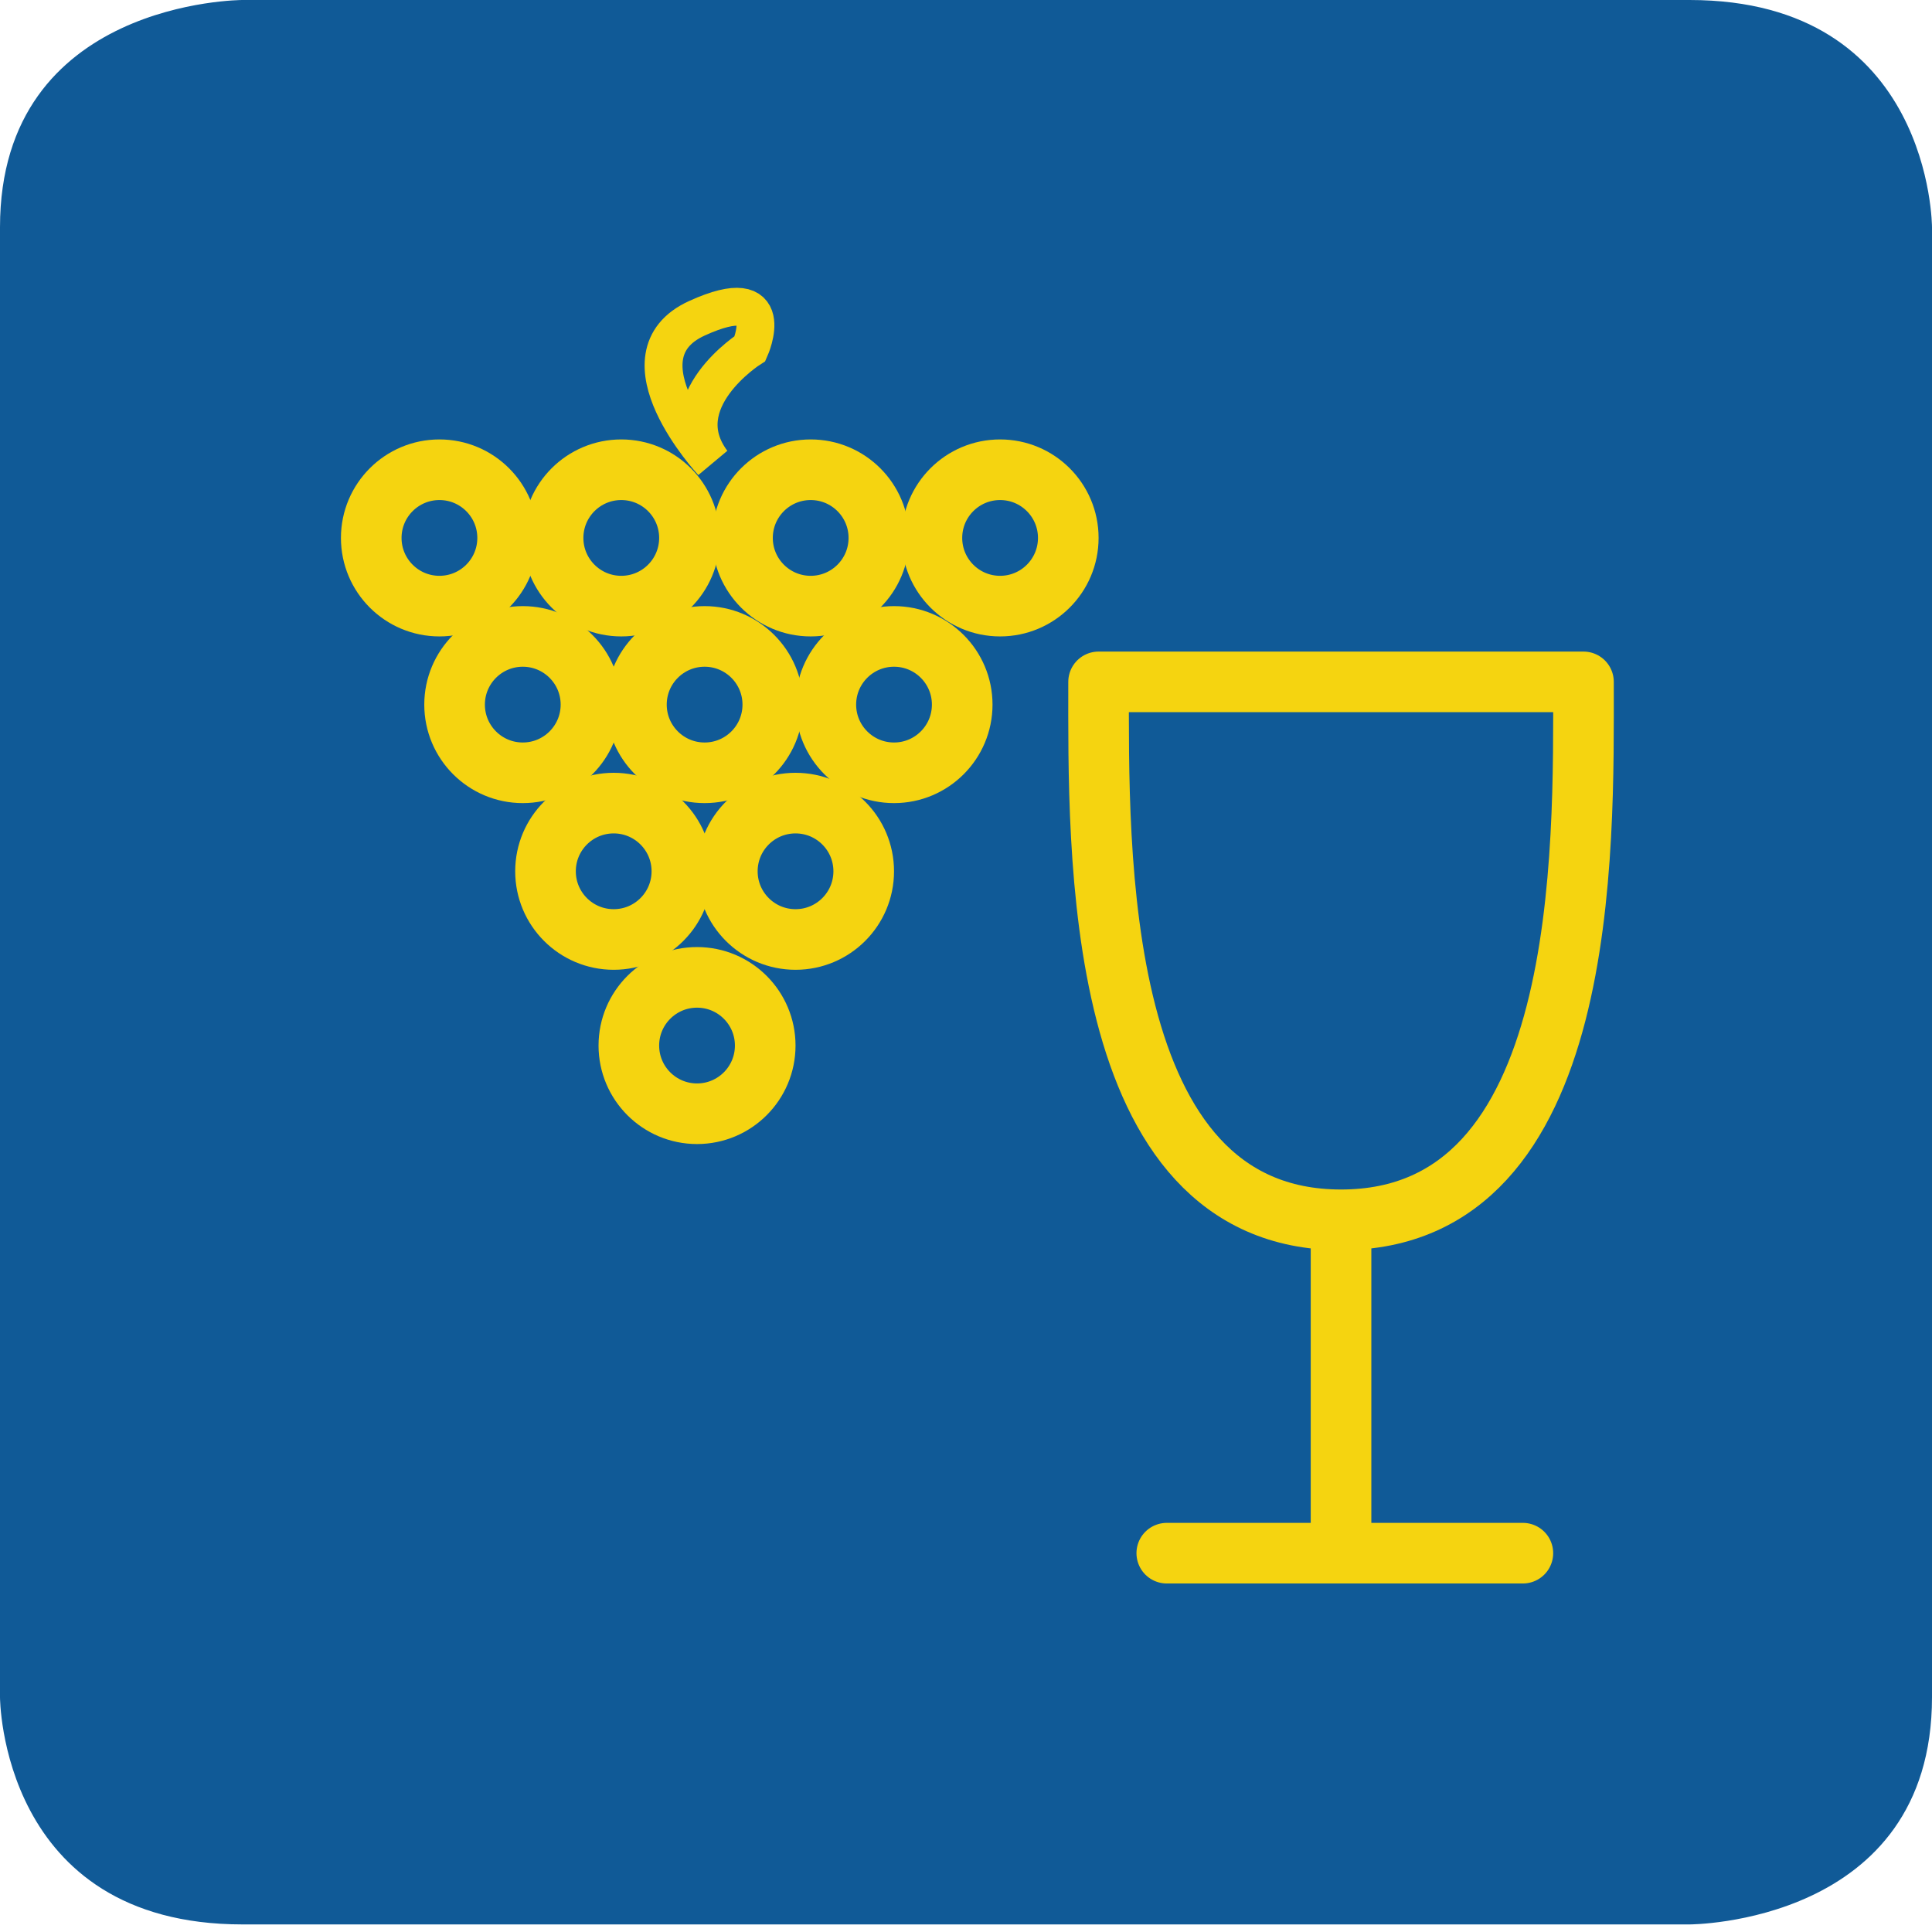 <?xml version="1.0" encoding="UTF-8"?>
<svg xmlns="http://www.w3.org/2000/svg" xmlns:xlink="http://www.w3.org/1999/xlink" version="1.1" id="Ebene_1" x="0px" y="0px" viewBox="0 0 25.5 25.5" style="enable-background:new 0 0 25.5 25.5;" xml:space="preserve">
<style type="text/css">
	.st0{fill:#105A97;}
	.st1{display:none;}
	.st2{display:inline;fill:#F5D410;}
	.st3{display:inline;}
	.st4{fill:none;stroke:#F5D410;stroke-width:0.8;stroke-linecap:round;stroke-linejoin:round;stroke-miterlimit:10;}
	.st5{fill:#F5D410;}
	.st6{clip-path:url(#SVGID_00000010303178904528742340000018280591809835062964_);fill:#F5D410;}
	.st7{clip-path:url(#SVGID_00000094583876990055169210000013540672962210189451_);fill:#F5D410;}
	.st8{clip-path:url(#SVGID_00000037672912486632617960000013751759266539202447_);fill:#F5D410;}
	.st9{clip-path:url(#SVGID_00000140704373359900923310000005203880418792126347_);fill:#F5D410;}
	.st10{clip-path:url(#SVGID_00000034792398930485850500000002053305724955746239_);fill:#F5D410;}
	.st11{clip-path:url(#SVGID_00000119078791809546885750000012260626619204312214_);fill:#F5D410;}
	.st12{clip-path:url(#SVGID_00000080891610975941712940000015418045217300964247_);fill:#F5D410;}
	.st13{clip-path:url(#SVGID_00000146493030863748588160000005614366817040029605_);fill:#F5D410;}
	.st14{clip-path:url(#SVGID_00000009566970197704284180000016522391327964005776_);fill:#F5D410;}
	.st15{clip-path:url(#SVGID_00000044865703027782652500000002136604900108659871_);fill:#F5D410;}
	.st16{clip-path:url(#SVGID_00000065779031997919793160000011411375798311107519_);fill:#F5D410;}
	.st17{clip-path:url(#SVGID_00000118377559701734630960000014681437267538783412_);fill:#F5D410;}
	.st18{clip-path:url(#SVGID_00000116202467188060083830000018216269567881623434_);fill:#F5D410;}
	.st19{clip-path:url(#SVGID_00000067216237677583874310000006506411158689015948_);fill:#F5D410;}
	.st20{clip-path:url(#SVGID_00000172418875278223540580000000639983483939583875_);fill:#F5D410;}
	.st21{clip-path:url(#SVGID_00000086679461108264062220000014794069736512445058_);fill:#F5D410;}
	.st22{clip-path:url(#SVGID_00000039112126912436231590000001623794834045536418_);fill:#F5D410;}
	.st23{clip-path:url(#SVGID_00000160167068470016912870000009403422034821945789_);fill:#F5D410;}
	.st24{clip-path:url(#SVGID_00000022560629744984581390000016660364202157442717_);fill:#F5D410;}
	.st25{clip-path:url(#SVGID_00000120532151789079263220000002684572770146103736_);fill:#F5D410;}
	.st26{clip-path:url(#SVGID_00000041258638167422764100000008339124015261909416_);fill:#F5D410;}
	.st27{clip-path:url(#SVGID_00000033350284901219048090000018072817457818835891_);fill:#F5D410;}
	.st28{clip-path:url(#SVGID_00000174598837496573664770000001979697844353452940_);fill:#F5D410;}
	.st29{clip-path:url(#SVGID_00000140728276591145494660000010067952132969618094_);fill:#F5D410;}
	.st30{clip-path:url(#SVGID_00000044865663772158578590000004122399240570388375_);fill:#F5D410;}
	.st31{fill:none;stroke:#F5D410;stroke-width:0.5;stroke-miterlimit:10;}
</style>
<g id="Ebene_1_00000134209229094660227860000009345316918980455047_">
	<g>
		<g>
			<path class="st0" d="M3.2,0C3.2,0,0,0,0,3v19.4c0,0,0,3,3.2,3h19.1c0,0,3.2,0,3.2-3V3c0,0,0-3-3.2-3H3.2z"></path>
		</g>
	</g>
</g>
<g id="Burg" class="st1">
	<path class="st2" d="M12.4,8c-0.9,0-1.7,0-2.4-0.1c0-0.3,0-0.5-0.1-0.8c0-0.3-0.1-0.3-0.4-0.3c-0.3,0-0.4,0-0.4,0.3   c0,0.5,0,1.1,0,1.6c0,0.4,0,0.4,0.5,0.4c0.1,0,0.2,0,0.2,0c0.9,0,1.7,0,2.6,0c0.2,0,0.3,0.1,0.3,0.3s0,0.4-0.3,0.4   c-0.9,0-1.9,0-2.8,0c-0.1,0-0.2,0-0.3,0.1l0,0c0.2,0.2,0.3,0.3,0.4,0.4c0.3,0.2,0.5,0.5,0.8,0.7c0.1,0.1,0.2,0.2,0.2,0.3   c0,1,0,2,0.1,3c0,0.2,0,0.5,0.1,0.5h1.8h0.1v0.1v0.7v0.1h-0.1H10v0.7h2.6h0.1l0,0c0,0.1,0,0.1,0.1,0.2c0.1,0.5,0.1,0.6-0.5,0.6   c-0.7,0-1.4,0-2.2,0c-0.3,0-0.6,0-1,0c-0.2,0-0.4,0.1-0.4,0.3c0,0.4,0,0.7,0,1.1c0.6,0.1,7.7,0.1,8,0v-0.1c0-0.2,0-0.5,0-0.7   c0-0.5-0.1-0.6-0.6-0.6c-0.6,0-1.1,0-1.7,0c-0.2,0-0.3,0-0.5,0l0,0c0,0,0,0,0-0.1c0-0.2,0-0.4,0-0.6l0,0l0,0h1.5   c0-0.1,0.1-0.1,0.1-0.2c0.1-0.5,0-0.6-0.5-0.6c-0.3,0-0.7,0-1,0l0,0l0,0V15v-0.1c0,0,0,0,0.1,0c0.2,0,0.4,0,0.6-0.1   c0.1,0,0-0.2,0-0.3c0-1,0.1-2,0.1-2.9c0-0.3,0.1-0.5,0.3-0.7c0.3-0.2,0.6-0.5,0.8-0.7c0.1-0.1,0.1-0.1,0.2-0.3l0,0H16h-1.7l0,0V9.8   V9.2l0,0l0,0h1.9h0.1l0,0c0-0.8,0-1.5,0-2.2l0,0h-0.1h-0.6l0,0l0,0c0,0.3-0.1,0.7-0.1,1c-0.7,0-1.3,0-2,0c-0.3,0-0.4,0-0.4-0.4   c0-0.2,0-0.4,0-0.7l0,0H13h-0.7l0,0l0,0L12.4,8L12.4,8z M10.8,7.2h0.7c0-0.4,0-0.7,0.1-1.1c0.8-0.1,1.6,0,2.4,0v1.1h0.7   c0-0.3,0-0.6,0-0.8c0-0.2,0-0.3,0.3-0.3c0.7,0,1.3,0,2,0c0,0,0.1,0,0.1,0.1s0,0.2,0,0.3c0,1.1,0,2.2,0,3.3c0,0.2-0.1,0.4-0.2,0.5   c-0.4,0.3-0.7,0.7-1.1,1c-0.2,0.2-0.3,0.4-0.3,0.7c0,0.6,0,1.2,0,1.8c0,0.3,0,0.5,0.1,0.8c0,0.1,0.1,0.2,0.2,0.3   c0.4,0.1,0.5,0.4,0.5,0.7c0,0.1,0,0.2,0,0.3c0,0.4,0,0.4,0.4,0.5c0.5,0.2,0.8,0.5,0.8,0.9c0,0.7,0.1,1.9,0,2s-9.7,0.1-9.7,0   s0-0.3,0-0.5c0-0.4,0-0.8,0-1.3c0-0.7,0.4-1.2,1-1.3c0.3-0.1,0.2-0.3,0.3-0.5c0-0.2,0-0.4,0.1-0.6C9.3,15.2,9.4,15,9.6,15   c0.3-0.1,0.4-0.3,0.4-0.5c0-0.8,0-1.6,0-2.3c0-0.3-0.1-0.6-0.3-0.8c-0.4-0.3-0.8-0.7-1.1-1.1C8.4,10.1,8.3,10,8.3,9.9   c0-1.2,0-2.4,0-3.6V6.2c0.7,0,1.3-0.1,2-0.1c0.4,0,0.4,0,0.4,0.4C10.8,6.7,10.8,6.9,10.8,7.2"></path>
</g>
<g id="Hund_mit_Leine" class="st1">
	<g class="st3">
		<path class="st4" d="M6.1,19.7c0.5,0.3,1.6,0,1.6,0c0-0.9,0-1.9,0-2.8c0.1-0.1,0.1-0.1,0.2-0.2c0.6-0.3,1.1-0.6,1.5-1.1    c0.2-0.2,0.5-0.3,0.8-0.3c1,0,2.1,0,3.1,0c0.3,0,0.6,0,1,0c0,1.4,0,2.9,0,4.2c0.4,0.2,1.4,0.2,1.7,0c0-1.5,0-3.1,0-4.6    c0.8-0.9,0.9-0.9,1.4-2.5c0.1-0.2,0.1-0.4,0.1-0.6c-0.1-0.1-0.2-0.1-0.3-0.2c-0.8-0.4-1.5-0.7-2.3-1.1c-0.2-0.1-0.4-0.1-0.6-0.1    c-1.8,0-3.6,0-5.3,0c-0.4,0-0.8,0.1-1.1,0.4C7.8,11,7.7,11,7.6,11.1H7.5c-0.1-0.2-0.2-0.3-0.3-0.5C7,10.1,7.5,9.7,7.5,9.2    C7.4,9.1,6.7,8.4,6.3,9.4C6,10,6,10.4,6,10.7c0.2,0.8,0.7,1.2,1.1,1.6c0,0.4,0,0.8,0.1,1.2c0.1,0.3,0.3,0.7,0,1.1    c0.1,0.6-0.3,1-0.7,1.3C6.3,16.1,6,16.2,6,16.4C6.1,17.5,6.1,18.5,6.1,19.7z M14.8,9.5c0.9,0.4,1.9,0.9,2.8,1.3    c0.8-0.3,1.7-0.1,2.5-0.2c0.3-0.5,0.5-1,0.5-1.7c-1.2-0.7-2.4-1.4-3.6-2.1c-0.1-0.2-0.3-0.4-0.3-0.6c-0.1-0.2-0.2-0.4-0.4-0.7    C15.7,7,15.3,8.3,14.8,9.5z M14,9.3c0-0.1,0-0.1-0.1-0.2C12.1,8,10.2,6.9,8.2,5.8C8.1,6,8,6.2,7.9,6.5c1.9,1.1,3.8,2.2,5.7,3.3    C13.7,9.6,13.9,9.5,14,9.3z"></path>
		<path class="st4" d="M14.8,9.5c0.5-1.3,0.9-2.5,1.4-3.9c0.2,0.3,0.3,0.4,0.4,0.7c0.1,0.2,0.2,0.4,0.3,0.6c1.2,0.7,2.4,1.4,3.6,2.1    c0,0.6-0.1,1.2-0.5,1.7c-0.9,0.1-1.7-0.1-2.5,0.2C16.7,10.4,15.7,10,14.8,9.5z"></path>
		<path class="st5" d="M14,9.3c-0.1,0.1-0.3,0.3-0.5,0.5c-1.9-1.1-3.8-2.2-5.7-3.3C8,6.2,8.1,6,8.2,5.8c1.9,1.1,3.8,2.3,5.7,3.4    C14,9.2,14,9.3,14,9.3z"></path>
	</g>
</g>
<g id="Schöner_Ausblick" class="st1">
	<g class="st3">
		<g>
			<defs>
				<rect id="SVGID_1_" x="5.4" y="5.1" width="14.6" height="15.4"></rect>
			</defs>
			<clipPath id="SVGID_00000119832210807038050850000015799926388490930336_">
				<use xlink:href="#SVGID_1_" style="overflow:visible;"></use>
			</clipPath>
			<path style="clip-path:url(#SVGID_00000119832210807038050850000015799926388490930336_);fill:#F5D410;" d="M9.6,12.8     c0,1.8,1.4,3.2,3.1,3.2c1.8,0,3.2-1.4,3.2-3.2s-1.4-3.2-3.2-3.2C11,9.6,9.6,11,9.6,12.8 M12.7,8.7c2.3,0,4.1,1.8,4.1,4.1     s-1.8,4.1-4.1,4.1c-2.2,0-4-1.8-4-4.1C8.7,10.5,10.5,8.7,12.7,8.7"></path>
		</g>
		<g>
			<defs>
				<rect id="SVGID_00000181777562788667841720000004083344645222023303_" x="5.4" y="5.1" width="14.6" height="15.4"></rect>
			</defs>
			<clipPath id="SVGID_00000158740387412984061120000008037323111196509572_">
				<use xlink:href="#SVGID_00000181777562788667841720000004083344645222023303_" style="overflow:visible;"></use>
			</clipPath>
			<path style="clip-path:url(#SVGID_00000158740387412984061120000008037323111196509572_);fill:#F5D410;" d="M17.7,5.5     c-0.1,0.2-0.1,0.3-0.2,0.4c-0.5,0.8-1,1.5-1.5,2.3c-0.2,0.3-0.5,0.3-0.7,0.2c-0.2-0.2-0.2-0.4-0.1-0.6c0.5-0.8,1-1.6,1.6-2.4     c0.1-0.1,0.3-0.2,0.5-0.2C17.5,5.1,17.6,5.3,17.7,5.5"></path>
		</g>
		<g>
			<defs>
				<rect id="SVGID_00000161619859379853821550000009682154177256808628_" x="5.4" y="5.1" width="14.6" height="15.4"></rect>
			</defs>
			<clipPath id="SVGID_00000124159654969407313610000011992797158289101461_">
				<use xlink:href="#SVGID_00000161619859379853821550000009682154177256808628_" style="overflow:visible;"></use>
			</clipPath>
			<path style="clip-path:url(#SVGID_00000124159654969407313610000011992797158289101461_);fill:#F5D410;" d="M17.7,20.1     c-0.1,0.1-0.2,0.3-0.3,0.3c-0.2,0.1-0.4,0-0.5-0.2c-0.2-0.4-0.5-0.7-0.7-1.1c-0.3-0.4-0.6-0.8-0.8-1.3c-0.2-0.3-0.2-0.5,0.1-0.7     c0.2-0.1,0.5-0.1,0.7,0.2c0.5,0.7,1,1.5,1.5,2.2C17.6,19.8,17.6,19.9,17.7,20.1"></path>
		</g>
		<g>
			<defs>
				<rect id="SVGID_00000077303873134105489280000011614777593898309294_" x="5.4" y="5.1" width="14.6" height="15.4"></rect>
			</defs>
			<clipPath id="SVGID_00000020397636604536727160000001166993762857841563_">
				<use xlink:href="#SVGID_00000077303873134105489280000011614777593898309294_" style="overflow:visible;"></use>
			</clipPath>
			<path style="clip-path:url(#SVGID_00000020397636604536727160000001166993762857841563_);fill:#F5D410;" d="M8.4,5.1     c0.1,0.1,0.2,0.1,0.3,0.2c0.5,0.8,1,1.6,1.6,2.3c0.2,0.2,0.2,0.5-0.1,0.6C10,8.4,9.7,8.4,9.5,8.1C9,7.4,8.5,6.6,8,5.8     C7.8,5.5,7.9,5.1,8.4,5.1"></path>
		</g>
		<g>
			<defs>
				<rect id="SVGID_00000178909098873068852810000003948951112785866130_" x="5.4" y="5.1" width="14.6" height="15.4"></rect>
			</defs>
			<clipPath id="SVGID_00000075878256792508393780000014539855086415932317_">
				<use xlink:href="#SVGID_00000178909098873068852810000003948951112785866130_" style="overflow:visible;"></use>
			</clipPath>
			<path style="clip-path:url(#SVGID_00000075878256792508393780000014539855086415932317_);fill:#F5D410;" d="M10.4,17.6     c-0.1,0.2-0.1,0.3-0.2,0.4c-0.5,0.8-1,1.5-1.5,2.3c-0.2,0.3-0.4,0.3-0.7,0.2c-0.2-0.2-0.2-0.5,0-0.8c0.5-0.8,1-1.6,1.6-2.3     c0.1-0.1,0.3-0.2,0.5-0.2C10.2,17.3,10.3,17.5,10.4,17.6"></path>
		</g>
		<g>
			<defs>
				<rect id="SVGID_00000095334083622406119440000008424238039841147811_" x="5.4" y="5.1" width="14.6" height="15.4"></rect>
			</defs>
			<clipPath id="SVGID_00000112624009030212380030000000095477175086739866_">
				<use xlink:href="#SVGID_00000095334083622406119440000008424238039841147811_" style="overflow:visible;"></use>
			</clipPath>
			<path style="clip-path:url(#SVGID_00000112624009030212380030000000095477175086739866_);fill:#F5D410;" d="M20.1,16.8     c0,0.4-0.3,0.6-0.6,0.5c-0.7-0.4-1.4-0.8-2.1-1.3c-0.2-0.1-0.2-0.4-0.1-0.6c0.1-0.2,0.3-0.3,0.6-0.1c0.7,0.4,1.4,0.8,2,1.2     C20,16.5,20,16.7,20.1,16.8"></path>
		</g>
		<g>
			<defs>
				<rect id="SVGID_00000027576415105310171570000010186963813561956275_" x="5.4" y="5.1" width="14.6" height="15.4"></rect>
			</defs>
			<clipPath id="SVGID_00000054266138256441263100000001210503608966486670_">
				<use xlink:href="#SVGID_00000027576415105310171570000010186963813561956275_" style="overflow:visible;"></use>
			</clipPath>
			<path style="clip-path:url(#SVGID_00000054266138256441263100000001210503608966486670_);fill:#F5D410;" d="M5.8,17.3     c-0.1-0.1-0.3-0.2-0.3-0.3c0-0.1,0-0.4,0.1-0.5C6.3,16,7,15.6,7.7,15.2c0.2-0.1,0.4,0,0.6,0.2c0.1,0.3,0,0.5-0.2,0.6     c-0.6,0.4-1.3,0.8-1.9,1.2C6.1,17.2,6,17.2,5.8,17.3"></path>
		</g>
		<g>
			<defs>
				<rect id="SVGID_00000013906148397965547460000016285959054747798974_" x="5.4" y="5.1" width="14.6" height="15.4"></rect>
			</defs>
			<clipPath id="SVGID_00000148648927725152659920000011573602214839614908_">
				<use xlink:href="#SVGID_00000013906148397965547460000016285959054747798974_" style="overflow:visible;"></use>
			</clipPath>
			<path style="clip-path:url(#SVGID_00000148648927725152659920000011573602214839614908_);fill:#F5D410;" d="M8.3,9.8     c0,0.4-0.3,0.6-0.7,0.5c-0.4-0.2-0.7-0.4-1.1-0.6C6.3,9.5,6,9.3,5.7,9.1C5.4,9,5.4,8.7,5.5,8.5c0.2-0.2,0.4-0.3,0.6-0.1     C6.7,8.8,7.4,9.2,8,9.6C8.2,9.6,8.3,9.8,8.3,9.8"></path>
		</g>
		<g>
			<defs>
				<rect id="SVGID_00000080206158598210041960000002522597552363223439_" x="5.4" y="5.1" width="14.6" height="15.4"></rect>
			</defs>
			<clipPath id="SVGID_00000057859556970411681050000008049795052587404946_">
				<use xlink:href="#SVGID_00000080206158598210041960000002522597552363223439_" style="overflow:visible;"></use>
			</clipPath>
			<path style="clip-path:url(#SVGID_00000057859556970411681050000008049795052587404946_);fill:#F5D410;" d="M17.5,10.4     c-0.1-0.1-0.3-0.2-0.3-0.3s0-0.4,0.1-0.5c0.7-0.4,1.4-0.9,2.1-1.3c0.2-0.1,0.4,0,0.6,0.2c0.1,0.2,0.1,0.4-0.1,0.5     c-0.7,0.4-1.4,0.8-2.1,1.3C17.7,10.4,17.7,10.4,17.5,10.4"></path>
		</g>
		<g>
			<defs>
				<rect id="SVGID_00000177478176031896978520000018242919853765774211_" x="5.4" y="5.1" width="14.6" height="15.4"></rect>
			</defs>
			<clipPath id="SVGID_00000043440848382799297960000005536348799390836877_">
				<use xlink:href="#SVGID_00000177478176031896978520000018242919853765774211_" style="overflow:visible;"></use>
			</clipPath>
			<path style="clip-path:url(#SVGID_00000043440848382799297960000005536348799390836877_);fill:#F5D410;" d="M6.7,13.2     c-0.3,0-0.5,0-0.8,0s-0.4-0.1-0.5-0.4c0-0.3,0.1-0.4,0.4-0.5c0.6,0,1.1,0,1.7,0c0.3,0,0.4,0.2,0.4,0.5s-0.2,0.4-0.5,0.4     C7.2,13.2,6.9,13.2,6.7,13.2"></path>
		</g>
		<g>
			<defs>
				<rect id="SVGID_00000101818307283870227730000003786554185136986815_" x="5.4" y="5.1" width="14.6" height="15.4"></rect>
			</defs>
			<clipPath id="SVGID_00000014601326415132402660000007893919085995776649_">
				<use xlink:href="#SVGID_00000101818307283870227730000003786554185136986815_" style="overflow:visible;"></use>
			</clipPath>
			<path style="clip-path:url(#SVGID_00000014601326415132402660000007893919085995776649_);fill:#F5D410;" d="M13.2,6.3     c0,0.3,0,0.5,0,0.8S13,7.5,12.8,7.5c-0.3,0-0.4-0.2-0.4-0.4c0-0.6,0-1.1,0-1.7c0-0.3,0.2-0.4,0.4-0.4c0.3,0,0.4,0.2,0.4,0.4     C13.2,5.8,13.2,6,13.2,6.3L13.2,6.3z"></path>
		</g>
		<g>
			<defs>
				<rect id="SVGID_00000047022814864354443140000011992997036673445027_" x="5.4" y="5.1" width="14.6" height="15.4"></rect>
			</defs>
			<clipPath id="SVGID_00000039109745884296049620000010427759890026270647_">
				<use xlink:href="#SVGID_00000047022814864354443140000011992997036673445027_" style="overflow:visible;"></use>
			</clipPath>
			<path style="clip-path:url(#SVGID_00000039109745884296049620000010427759890026270647_);fill:#F5D410;" d="M18.8,13.2     c-0.3,0-0.5,0-0.8,0s-0.5-0.1-0.5-0.4c0-0.3,0.2-0.5,0.5-0.5c0.5,0,1,0,1.5,0c0.3,0,0.5,0.2,0.5,0.4c0,0.3-0.2,0.4-0.5,0.4     C19.3,13.2,19.1,13.2,18.8,13.2"></path>
		</g>
		<g>
			<defs>
				<rect id="SVGID_00000167380251047677846880000014327683946816035489_" x="5.4" y="5.1" width="14.6" height="15.4"></rect>
			</defs>
			<clipPath id="SVGID_00000044872084537980375130000008591345693663947198_">
				<use xlink:href="#SVGID_00000167380251047677846880000014327683946816035489_" style="overflow:visible;"></use>
			</clipPath>
			<path style="clip-path:url(#SVGID_00000044872084537980375130000008591345693663947198_);fill:#F5D410;" d="M13.2,19.3     c0,0.3,0,0.5,0,0.8s-0.1,0.4-0.4,0.4c-0.3,0-0.4-0.2-0.4-0.4c0-0.5,0-1.1,0-1.6c0-0.3,0.2-0.4,0.5-0.4s0.4,0.2,0.4,0.4     C13.2,18.7,13.2,19,13.2,19.3"></path>
		</g>
	</g>
</g>
<g id="Wanderwirt" class="st1">
	<g class="st3">
		<g>
			<defs>
				<rect id="SVGID_00000042731609686207405420000017077862191736964994_" x="5.3" y="6.5" width="14.9" height="11.7"></rect>
			</defs>
			<clipPath id="SVGID_00000084525374621336203460000014318698311133299091_">
				<use xlink:href="#SVGID_00000042731609686207405420000017077862191736964994_" style="overflow:visible;"></use>
			</clipPath>
			<path style="clip-path:url(#SVGID_00000084525374621336203460000014318698311133299091_);fill:#F5D410;" d="M19.4,17.6     c0.3-0.1,0.2-0.3,0.2-0.4c0-1.3,0-2.6,0-3.9c0-1.7,0-3.4,0-5.1c0-0.1,0-0.2,0-0.3c-0.3,0.2-0.5,0.5-0.6,0.8     c-0.4,0.8-0.7,1.6-0.8,2.4c-0.2,1-0.1,1.9,0.8,2.6c0.1,0.1,0.2,0.2,0.2,0.3c0,0.5,0.1,1,0.1,1.4c0,0.6,0,1.2,0,1.8     C19.1,17.4,19.1,17.6,19.4,17.6 M17.8,9.8c-1-1.7-2.5-2.6-4.4-2.7c-1.7,0-3.1,0.6-4.2,1.9C9.1,9.2,9,9.3,9.1,9.5     c0,0.3,0,0.6,0,0.9c0,0.6-0.2,1.1-0.8,1.4c-0.1,0-0.1,0.1-0.2,0.1c-0.3,2.6,1.5,5.2,4.3,5.7c2.7,0.5,5.3-1.2,6-3.7     C17.2,12.6,17.4,11.2,17.8,9.8 M9.1,8.2C10.4,7,12,6.4,13.8,6.5c1.8,0.2,3.2,1,4.3,2.5c0.1-0.1,0.1-0.2,0.1-0.3     c0.2-0.3,0.3-0.6,0.5-0.9c0.2-0.3,0.4-0.5,0.6-0.7C19.4,7,19.6,7,19.8,6.9c0.2,0,0.3,0.1,0.3,0.3c0,0.1,0,0.2,0,0.3c0,2,0,4,0,6     c0,1.2,0,2.4,0,3.6c0,0.5-0.2,0.7-0.6,0.9c-0.5,0.2-0.9-0.1-1-0.6c0-0.2,0-0.5,0-0.7c0-0.6,0-1.2,0-1.8c-1.2,2-2.9,3.1-5.3,3.1     c-2.3,0-4-1.1-5.2-3.1c0,0.1,0,0.2,0,0.3c0,0.6,0,1.3,0,1.9c0,0.7-0.5,1-1.1,0.8c-0.3-0.1-0.5-0.4-0.5-0.7c0-0.2,0-0.4,0-0.6     c0-1.5,0-3,0-4.5v-0.4c-0.1-0.1-0.2-0.1-0.3-0.1c-0.5-0.2-0.8-0.7-0.8-1.2c0-1,0-2,0-3.1c0-0.1,0-0.1,0-0.2s0.1-0.2,0.3-0.2     c0.2,0,0.2,0.1,0.3,0.2c0,0.1,0,0.2,0,0.3c0,0.9,0,1.7,0,2.6c0,0.6,0.2,1,0.8,1C6.9,11,7,11.2,7,11.3s0,0.2,0,0.3     c0,1.7,0,3.5,0,5.2c0,0.2,0,0.4,0.2,0.5c0.2,0,0.2-0.1,0.3-0.3c0-0.1,0-0.2,0-0.3c0-1.7,0-3.4,0-5.1c0-0.5,0-0.5,0.5-0.6     c0.4-0.1,0.6-0.4,0.6-0.8c0-0.9,0-1.8,0-2.8c0-0.1,0-0.2,0-0.4c0-0.2,0.1-0.3,0.3-0.3C9,7.1,9,7.2,9,7.4C9.1,7.6,9.1,7.9,9.1,8.2     L9.1,8.2"></path>
		</g>
		<g>
			<defs>
				<rect id="SVGID_00000098903588676773578560000008913024601369479564_" x="5.3" y="6.5" width="14.9" height="11.7"></rect>
			</defs>
			<clipPath id="SVGID_00000182491634740504317610000014930659121696091273_">
				<use xlink:href="#SVGID_00000098903588676773578560000008913024601369479564_" style="overflow:visible;"></use>
			</clipPath>
			<path style="clip-path:url(#SVGID_00000182491634740504317610000014930659121696091273_);fill:#F5D410;" d="M6.4,8.6     c0-0.3,0-0.7,0-1c0-0.1,0-0.2,0-0.3C6.4,7.1,6.5,7,6.7,7C6.9,7,7,7.1,7,7.3c0,0.1,0,0.1,0,0.2C7,8.3,7,9,7,9.8     c0,0.3-0.1,0.5-0.3,0.5c-0.2,0-0.3-0.1-0.3-0.5C6.4,9.4,6.4,9,6.4,8.6"></path>
		</g>
		<g>
			<defs>
				<rect id="SVGID_00000015336890363857925530000007107986424798973106_" x="5.3" y="6.5" width="14.9" height="11.7"></rect>
			</defs>
			<clipPath id="SVGID_00000041979899836603236600000015682885570914295449_">
				<use xlink:href="#SVGID_00000015336890363857925530000007107986424798973106_" style="overflow:visible;"></use>
			</clipPath>
			<path style="clip-path:url(#SVGID_00000041979899836603236600000015682885570914295449_);fill:#F5D410;" d="M7.4,8.7     c0-0.4,0-0.9,0-1.3c0-0.2,0.1-0.3,0.3-0.3C7.9,7.1,8,7.2,8,7.4c0,0.1,0,0.2,0,0.3c0,0.5,0,1,0,1.5c0,0.2,0,0.4,0,0.6     C8,9.9,8,10,8,10c0,0.2-0.2,0.2-0.3,0.2c-0.2,0-0.2-0.1-0.2-0.3s0-0.4,0-0.6C7.4,9.1,7.4,8.9,7.4,8.7L7.4,8.7z"></path>
		</g>
		<g>
			<defs>
				<rect id="SVGID_00000137105469638331082890000004062029771016955326_" x="5.3" y="6.5" width="14.9" height="11.7"></rect>
			</defs>
			<clipPath id="SVGID_00000064337941429965724200000002692191782056853634_">
				<use xlink:href="#SVGID_00000137105469638331082890000004062029771016955326_" style="overflow:visible;"></use>
			</clipPath>
			<path style="clip-path:url(#SVGID_00000064337941429965724200000002692191782056853634_);fill:#F5D410;" d="M13.3,16.1     c-1.8,0.1-3.6-1.3-3.8-3.5c0-0.1,0-0.2,0-0.3c0-0.2,0.1-0.3,0.3-0.3s0.3,0.1,0.3,0.3s0,0.3,0.1,0.5c0.3,2.1,2.6,3.3,4.5,2.4     c1.3-0.6,1.9-2.1,1.7-3.3c-0.2-1.5-1.4-2.5-2.8-2.7c-0.1,0-0.2,0-0.3,0c-0.2,0-0.3-0.1-0.3-0.3s0.1-0.3,0.3-0.2     c0.3,0,0.7,0,1,0.1c1.3,0.4,2.3,1.3,2.6,2.6c0.3,1.2,0.1,2.4-0.7,3.3C15.4,15.6,14.5,16.1,13.3,16.1"></path>
		</g>
	</g>
</g>
<g id="Urlaub_am_Bauernhof" class="st1">
	<g class="st3">
		<g>
			<defs>
				<rect id="SVGID_00000118380271699189612270000017164519694830841228_" x="4.7" y="3.2" width="16.1" height="19.2"></rect>
			</defs>
			<clipPath id="SVGID_00000111164684978500718840000006610758534236603052_">
				<use xlink:href="#SVGID_00000118380271699189612270000017164519694830841228_" style="overflow:visible;"></use>
			</clipPath>
			<path style="clip-path:url(#SVGID_00000111164684978500718840000006610758534236603052_);fill:#F5D410;" d="M19.4,10.6H19     c-2.3,0-4.5,0-6.8,0c-0.1,0-0.2,0-0.3,0c-0.5,0-0.8-0.3-0.9-0.8c0-0.1,0-0.2,0-0.3H6v1.6h13.5v-0.5H19.4z M19.4,9.9     c0-0.1,0.1-0.2,0.1-0.3c0-0.4,0-0.8,0.1-1.2C19.6,7,18.7,6,17.2,6c-1.7,0.1-3.4,0-5.1,0h-0.5c0,0.2,0,0.3,0,0.4c0,1,0,2,0,3     c0,0.5,0,0.5,0.5,0.5c2.3,0,4.6,0,6.9,0C19.1,9.9,19.2,9.9,19.4,9.9 M10.9,8.7v-2c-0.6,0.2-0.9,0.5-1,1.1c0,0.1,0,0.2,0,0.3     c0,0.2-0.1,0.3-0.3,0.3C9.4,8.3,9.3,8.1,9.3,8c0-0.1,0-0.3,0-0.4c0.2-0.8,0.6-1.3,1.4-1.5c0.1,0,0.1,0,0.3-0.1     c0.1-0.5,0.5-0.6,0.9-0.6c1.7,0,3.3,0,5,0c0.4,0,0.8,0,1.1,0c0.5,0.1,0.9,0.3,1.3,0.6l0.1,0.1c0,0,0,0,0.1,0c0-0.4,0-0.8,0-1.2     c0-0.1,0-0.3,0-0.4s0.2-0.2,0.2-0.2c0.2,0,0.3,0.1,0.3,0.3c0,0.2,0,0.4,0,0.6c0,0.9,0,1.7,0,2.6c0,1.4,0,2.7,0,4.1     c0,0.3,0,0.7,0,1c0,0.1,0,0.2,0,0.3c0,0.2-0.1,0.3-0.3,0.3c-0.2,0-0.3-0.1-0.3-0.3s0-0.4,0-0.6c0-0.3,0-0.5,0-0.7     c-0.3-0.1-13-0.1-13.5,0c0,0.2,0,0.3,0,0.5c0,0.3,0,0.5,0,0.8c0,0.2-0.1,0.3-0.3,0.3c-0.2,0-0.3-0.1-0.3-0.3c0-0.1,0-0.2,0-0.3     c0-3.1,0-6.1,0-9.2c0-0.1,0-0.2,0-0.3c0-0.2,0.1-0.2,0.3-0.2c0.2,0,0.3,0.1,0.3,0.3c0,0.1,0,0.2,0,0.3c0,1.5,0,3,0,4.5v0.4     C6.2,8.8,10.5,8.8,10.9,8.7"></path>
		</g>
		<g>
			<defs>
				<rect id="SVGID_00000179630277719917939480000003599952200321721229_" x="4.7" y="3.2" width="16.1" height="19.2"></rect>
			</defs>
			<clipPath id="SVGID_00000086666528343934055170000017167297694606252702_">
				<use xlink:href="#SVGID_00000179630277719917939480000003599952200321721229_" style="overflow:visible;"></use>
			</clipPath>
			<path style="clip-path:url(#SVGID_00000086666528343934055170000017167297694606252702_);fill:#F5D410;" d="M8.3,7.3     C8.3,7,8,6.7,7.7,6.7C7.4,6.7,7.1,7,7.1,7.3c0,0.4,0.3,0.6,0.6,0.6C8.1,7.9,8.3,7.6,8.3,7.3 M8.8,7.3c0,0.6-0.5,1.1-1.1,1.1     S6.6,7.9,6.6,7.3s0.5-1.1,1.1-1.1C8.3,6.2,8.8,6.7,8.8,7.3"></path>
		</g>
		<g>
			<defs>
				<rect id="SVGID_00000004511116910289655980000004144109602062658202_" x="4.7" y="3.2" width="16.1" height="19.2"></rect>
			</defs>
			<clipPath id="SVGID_00000110465588699551015700000000277472007215718574_">
				<use xlink:href="#SVGID_00000004511116910289655980000004144109602062658202_" style="overflow:visible;"></use>
			</clipPath>
			<path style="clip-path:url(#SVGID_00000110465588699551015700000000277472007215718574_);fill:#F5D410;" d="M10,14.2     c-0.3,1.2,0.1,4.2,0.6,5c0.1-0.1,0.2-0.3,0.4-0.4c0.9-1.1,0.9-2.3,0-3.3C10.7,15.1,10.4,14.7,10,14.2 M14.9,19.2     c0.5-1.3,0.8-4.2,0.4-5.1c-0.2,0.3-0.5,0.7-0.7,1c-0.1,0.1-0.2,0.3-0.3,0.4C13.5,16.7,13.7,18.2,14.9,19.2 M20,17.6     c-0.2-0.8-0.7-1.3-1.4-1.7c-0.8-0.4-1.7-0.6-2.5-0.5c-0.1,0.2,0,0.3,0.1,0.4c0.2,0.2,0.4,0.4,0.6,0.6c0.1,0.2,0.2,0.4,0.3,0.6     c0.2,0.5,0.5,0.8,1.1,0.9C18.8,18,19.4,17.9,20,17.6 M5.4,17.6C5.9,17.9,6.4,18,7,18c0.7,0,1.1-0.3,1.3-0.9     c0.2-0.5,0.4-1,0.9-1.3c0.1-0.1,0.1-0.2,0.1-0.3s-0.1-0.1-0.2-0.1c-0.3,0-0.7,0-1,0.1c-0.8,0.1-1.6,0.5-2.2,1.1     C5.7,16.9,5.5,17.2,5.4,17.6 M12.7,12.2c-0.3,0-0.7,0.1-1,0.2c-0.3,0.1-0.6,0.2-0.8,0.4c-0.3,0.2-0.5,0.6-0.3,1     c0.1,0.2,0.2,0.5,0.3,0.7c0.2,0.3,0.5,0.6,0.7,1c0.8,1.1,0.8,2.6,0,3.7c-0.2,0.3-0.4,0.5-0.6,0.8c-0.2,0.2-0.3,0.5-0.4,0.8     c-0.1,0.4,0,0.7,0.4,0.8c0.2,0.1,0.4,0.2,0.6,0.2c0.6,0.2,1.3,0.2,1.9,0.1c0.4-0.1,0.7-0.1,1-0.4c0.2-0.2,0.4-0.4,0.4-0.7     c0-0.3-0.1-0.6-0.3-0.8c-0.2-0.2-0.3-0.4-0.5-0.6c-0.6-0.6-0.9-1.3-0.9-2.2c0-0.7,0.2-1.4,0.6-1.9c0.2-0.2,0.3-0.4,0.5-0.7     c0.1-0.2,0.3-0.4,0.4-0.6c0.2-0.6,0-1.1-0.6-1.4C13.7,12.3,13.2,12.2,12.7,12.2 M6.9,11.5C7,11.5,7,11.5,6.9,11.5     c0.5,0.1,0.5,0.1,0.5,0.5c0,0.2,0,0.5,0,0.7c0.1,0.8,0.7,1.2,1.5,1.4c0.2,0,0.3,0.1,0.5,0.1c0-0.1,0.1-0.2,0.1-0.3     c0.1-0.5,0.3-0.9,0.5-1.3c0.4-0.5,0.9-0.8,1.5-1c0.8-0.2,1.5-0.2,2.3,0c1.1,0.2,1.7,0.9,2,1.9c0.1,0.2,0.1,0.3,0.1,0.5     c0,0.1,0.1,0.2,0.2,0.2c0.9,0.1,1.8-0.6,1.9-1.5c0-0.3,0-0.6,0-0.9c0-0.2,0-0.2,0.2-0.3c0.1,0,0.2-0.1,0.4-0.1     c0.2,0.7,0.2,1.4-0.1,2c-0.3,0.7-0.9,1.1-1.6,1.3c0.3,0,0.6,0.1,0.8,0.1c1,0.2,1.9,0.7,2.5,1.6c0.2,0.4,0.4,0.8,0.5,1.2     c0,0.1,0,0.2-0.1,0.3c-0.8,0.4-1.6,0.6-2.4,0.5s-1.4-0.6-1.7-1.4c-0.1-0.2-0.2-0.4-0.3-0.7c0,0-0.1,0-0.1-0.1     c0,0.4-0.1,0.7-0.1,1.1c-0.1,0.7-0.3,1.5-0.5,2.2c0,0.1-0.1,0.2,0,0.3c0.3,0.9,0,1.6-0.8,2c-0.4,0.2-0.8,0.3-1.3,0.3     c-0.7,0.1-1.5,0-2.2-0.2c-0.3-0.1-0.6-0.3-0.8-0.5c-0.3-0.4-0.3-0.9-0.2-1.4c0.1-0.2,0-0.4,0-0.5c-0.4-0.9-0.6-1.9-0.7-2.9     c0-0.1,0-0.2,0-0.3c0,0,0,0-0.1,0c-0.1,0.1-0.2,0.2-0.3,0.4C9,16.8,9,16.9,9,17.1c-0.4,1-1.2,1.5-2.2,1.4c-0.6,0-1.2-0.2-1.8-0.5     c-0.3,0-0.3,0-0.3-0.3c0.4-1.5,1.4-2.3,2.8-2.7c0.3-0.1,0.7-0.1,1.1-0.2c-0.9-0.3-1.5-0.7-1.7-1.6C6.7,12.6,6.7,12.1,6.9,11.5"></path>
		</g>
		<g>
			<defs>
				<rect id="SVGID_00000137130734574848705510000003439940768857479580_" x="4.7" y="3.2" width="16.1" height="19.2"></rect>
			</defs>
			<clipPath id="SVGID_00000031207969731154349470000017027858161928485507_">
				<use xlink:href="#SVGID_00000137130734574848705510000003439940768857479580_" style="overflow:visible;"></use>
			</clipPath>
			<path style="clip-path:url(#SVGID_00000031207969731154349470000017027858161928485507_);fill:#F5D410;" d="M15.1,16     c0,0.2-0.1,0.3-0.2,0.3c-0.1,0-0.2-0.1-0.3-0.3c0-0.2,0.1-0.3,0.2-0.3C15,15.7,15.1,15.8,15.1,16"></path>
		</g>
		<g>
			<defs>
				<rect id="SVGID_00000130605884966476257290000004278860373783178409_" x="4.7" y="3.2" width="16.1" height="19.2"></rect>
			</defs>
			<clipPath id="SVGID_00000035527325504633581800000003684349165604386975_">
				<use xlink:href="#SVGID_00000130605884966476257290000004278860373783178409_" style="overflow:visible;"></use>
			</clipPath>
			<path style="clip-path:url(#SVGID_00000035527325504633581800000003684349165604386975_);fill:#F5D410;" d="M10.4,16     c0-0.2,0.1-0.3,0.2-0.3c0.1,0,0.2,0.1,0.2,0.3c0,0.2-0.1,0.3-0.2,0.3S10.4,16.2,10.4,16"></path>
		</g>
	</g>
</g>
<g id="Westerndorf" class="st1">
	<g class="st3">
		<g>
			<defs>
				<rect id="SVGID_00000002369542177309720820000001716177819358909326_" x="4.7" y="4.7" width="16.1" height="16.2"></rect>
			</defs>
			<clipPath id="SVGID_00000007390794378989972660000004496997931151188152_">
				<use xlink:href="#SVGID_00000002369542177309720820000001716177819358909326_" style="overflow:visible;"></use>
			</clipPath>
			<path style="clip-path:url(#SVGID_00000007390794378989972660000004496997931151188152_);fill:#F5D410;" d="M19.3,18.3     c-0.2,0-0.3,0.2-0.3,0.4c0,0.1,0.2,0.3,0.3,0.3c0.1,0,0.3-0.2,0.3-0.3C19.7,18.4,19.5,18.3,19.3,18.3 M15,20.1c0.7,0,1.4,0,2,0     s0.6,0,0.6-0.6H15V20.1z M14.7,5.5c0,0.1,0,0.1,0,0.2c0,0.9,0,1.8,0,2.7c0,0.2,0.2,0.3,0.2,0.5c0.3-0.2,0.4-0.4,0.4-0.7     c0-0.8,0-1.6,0-2.4c0-0.1,0-0.3,0-0.4h-0.6V5.5z M13.8,5.9c-0.5,0.1-0.9,0.2-1.3,0.4C12.1,6.4,12,6.5,12,6.9     c0.1,2.1,0.2,4.2,0.3,6.2c0.1,1.6-0.5,2.9-2,3.6C9,17.5,7.6,17.9,6,17.9c-0.2,0-0.4,0-0.4,0.3c-0.1,0.3,0.1,0.3,0.3,0.4     c0.8,0.4,1.6,0.8,2.4,1.1s1.7,0.5,2.6,0.3c0.6-0.2,1.2-0.4,1.8-0.7c1-0.5,2-0.8,3.1-0.7c0.5,0,1,0,1.5,0c0.2,0,0.5,0,0.5-0.3     c0-0.6,0-1.3,0-1.9c-0.5,0.1-0.9,0.3-1.3,0.4c-1.4,0-2.7,0-4.1,0c-0.3,0-0.4-0.2-0.4-0.4c0-0.3,0.2-0.4,0.5-0.4     c0.5,0,1.1,0,1.6,0c0.1,0,0.3,0,0.5,0v-0.6c0-1.8,0-3.5,0-5.3c0-0.4-0.1-0.7-0.4-0.9c-0.3-0.2-0.4-0.5-0.3-0.8c0-0.7,0-1.3,0-2     C13.8,6.3,13.8,6.2,13.8,5.9 M19.8,17.5c0.5-0.1,0.7,0.1,0.6,0.6c0.6,0.3,0.5,0.6,0.1,0.9c0,0.3,0,0.5-0.1,0.6s-0.4,0.1-0.6,0.1     c-0.3,0.4-0.5,0.5-0.9-0.1c-0.4,0-0.5,0.2-0.6,0.5c-0.1,0.5-0.2,0.6-0.7,0.6c-1,0-1.9,0-2.9,0c-0.4,0-0.5-0.1-0.5-0.5     c0-0.2,0-0.5,0-0.8c-0.3,0.1-0.6,0.2-0.9,0.4c-0.7,0.3-1.4,0.7-2.2,0.9c-1,0.2-2,0.1-3-0.3s-2-0.9-3-1.4     c-0.4-0.2-0.5-0.3-0.3-0.7c0.1-0.2,0.1-0.5,0.2-0.7c0.1-0.4,0.2-0.5,0.7-0.5c1.1,0,2.2-0.1,3.2-0.5c0.5-0.2,0.9-0.4,1.3-0.6     c0.9-0.5,1.4-1.3,1.4-2.4c-0.1-1.2-0.2-2.3-0.2-3.5C11.3,9,11.3,8,11.3,6.9c0-0.7,0.3-1.1,0.9-1.3c0.4-0.1,0.7-0.2,1.1-0.3     c0.2-0.1,0.5-0.1,0.6-0.4c0-0.1,0.2-0.2,0.4-0.2c0.4,0,0.9,0,1.3,0c0.4,0,0.5,0.1,0.5,0.5c0,1.1,0,2.3,0,3.4     c0,0.3-0.2,0.5-0.4,0.6c-0.3,0.2-0.4,0.5-0.4,0.9c0,1.8,0,3.5,0,5.3V16c0.8,0.1,1.6,0.1,2.2-0.5c0.2-0.2,0.3-0.4,0.3-0.6     c0-2.7,0-5.4,0-8c0-0.3-0.1-0.5-0.4-0.6c-0.2,0-0.3-0.1-0.5-0.2s-0.3-0.3-0.2-0.5c0.1-0.2,0.2-0.3,0.4-0.2     c0.8,0.2,1.4,0.5,1.4,1.5c0,3.3,0,6.7,0,10c0,0.2-0.1,0.5,0.1,0.6c0.2-0.1,0.4-0.3,0.6-0.3C19.5,17.1,19.6,17.4,19.8,17.5"></path>
		</g>
	</g>
</g>
<g id="Reiterhof" class="st1">
	<g class="st3">
		<g>
			<defs>
				<rect id="SVGID_00000006689983397568452330000014267277444027841932_" x="4" y="5.1" width="17.5" height="15.3"></rect>
			</defs>
			<clipPath id="SVGID_00000040570640614999506740000016435856669099582609_">
				<use xlink:href="#SVGID_00000006689983397568452330000014267277444027841932_" style="overflow:visible;"></use>
			</clipPath>
			<path style="clip-path:url(#SVGID_00000040570640614999506740000016435856669099582609_);fill:#F5D410;" d="M17.1,7.7     c0.1-0.6,0.2-1.1,0.3-1.6c-0.2,0-0.3,0-0.4,0S16.8,6,16.7,5.9c-0.1-0.2,0.3-0.6,0.6-0.7c0.3-0.1,0.4,0.1,0.5,0.3     C18.1,6.3,18,7,17.7,7.7c-0.1,0.3-0.1,0.5,0.2,0.7c0.5,0.4,0.8,0.9,1.1,1.6c0.8,2.1,1.6,4.1,2.4,6.1c0.2,0.5,0.2,0.6-0.3,0.9     c-1,0.7-2.1,0.7-3.2,0.4c-0.2-0.1-0.3-0.2-0.2-0.5c0.2-0.7-0.1-1.1-0.8-1.3c-0.7-0.2-1.4-0.4-2.1-0.6c0,0.4,0,0.8,0.1,1.2     c0.2,1.2,0.6,2.3,1.1,3.4c0.1,0.2,0.4,0.5,0,0.7s-0.5-0.2-0.6-0.5c-0.8-1.7-1.3-3.4-1.3-5.3c0-0.2-0.1-0.4-0.2-0.5     c-0.9-1.1-0.6-2.4-0.1-3.3c0.1-0.2,0.3-0.3,0.5-0.2s0.2,0.3,0.1,0.5c-1.1,1.9,0.3,3.2,1.7,3.6c0.3,0.1,0.6,0.2,1,0.2     c0.8,0.1,1.3,0.7,1.3,1.5c0,0.3,0.2,0.4,0.5,0.4c0.5,0,1.1,0,1.6-0.2c0.3-0.1,0.4-0.3,0.3-0.6c-0.8-1.9-1.5-3.8-2.2-5.7     c-0.3-0.7-0.7-1.3-1.3-1.8C17,8.2,16.6,8,16.2,7.8c-0.1,0.3-0.1,0.5-0.3,0.7c-0.1,0.1-0.3,0.3-0.4,0.3c-0.3,0-0.3-0.3-0.2-0.5     c0.1-0.6,0.3-1.3,0.4-1.9c0-0.2,0-0.3,0-0.6c-0.8,0.5-1.4,0.9-1.7,1.8c-0.1,0.3-0.3,0.4-0.5,0.5C12,8.8,10.9,9.8,10.1,11     c-1.1,1.6-1.6,3.4-1.9,5.3C8,17.5,8,18.7,7.8,19.8c0,0.1,0,0.2,0,0.2c-0.1,0.1-0.2,0.2-0.3,0.3c-0.1-0.1-0.3-0.2-0.3-0.4     c0-0.4,0-0.8,0.1-1.2c0.2-2.4,0.6-4.7,1.6-6.8c0.9-1.9,2.2-3.4,4.2-4.3c0.1-0.1,0.3-0.2,0.3-0.3c0.5-1.1,1.4-1.7,2.4-2.2     c0.3-0.1,0.5,0,0.5,0.3c0,0.5,0,0.9,0,1.4c-0.1,0.4,0,0.6,0.4,0.7C16.7,7.5,16.9,7.6,17.1,7.7"></path>
		</g>
		<g>
			<defs>
				<rect id="SVGID_00000034089028603187512980000017011502381419314573_" x="4" y="5.1" width="17.5" height="15.3"></rect>
			</defs>
			<clipPath id="SVGID_00000180346448771642208230000017207382787419864714_">
				<use xlink:href="#SVGID_00000034089028603187512980000017011502381419314573_" style="overflow:visible;"></use>
			</clipPath>
			<path style="clip-path:url(#SVGID_00000180346448771642208230000017207382787419864714_);fill:#F5D410;" d="M9.5,8.2     C9.2,7.9,8.9,7.6,8.7,7.3C8.4,7,8.6,6.8,9,6.7c0.3-0.1,0.6-0.2,1-0.3c0.2-0.1,0.4-0.3,0.6-0.4c0.9-0.6,1.8-0.5,2.7-0.1     c0.2,0.1,0.4,0.3,0.2,0.5c-0.1,0.1-0.4,0.2-0.5,0.1c-0.9-0.4-1.6-0.3-2.4,0.2c-0.3,0.2-0.7,0.4-1.1,0.7c0.4,0.2,0.6,0.3,0.9,0.4     c0.2,0.1,0.3,0.2,0.4,0.4c-0.1,0.1-0.2,0.3-0.4,0.4C9.7,8.9,8.9,9.2,8,9.2c-0.3,0-0.7,0.1-1,0.2c-0.2,0-0.4,0.2-0.6,0.4     c0.7,0.1,1.2,0.3,1.8,0.4c0.5,0.1,0.6,0.3,0.3,0.7c-0.5,0.7-1.2,1.1-2,1.3c-0.5,0.1-0.9,0.2-1.3,0.6C5.1,12.9,5,13,4.9,13.2     c0.4,0,0.6-0.1,0.9,0c1,0.1,1.5,1,0.9,1.8c-0.3,0.4-0.7,0.7-1.2,1C5,16.4,4.7,16.8,5,17.4c0.2-0.1,0.3-0.2,0.5-0.2     c0.7-0.3,1.4,0.2,1.2,1c-0.1,0.7-0.5,1.1-1.1,1.3c-0.4,0.1-0.8,0.3-1,0.8c0,0.1-0.3,0.1-0.4,0.2C4.1,20.3,4,20.1,4,20     c0.2-0.6,0.6-0.9,1.2-1.1c0.4-0.1,0.6-0.3,0.8-0.6c0-0.1,0-0.3,0-0.5c-0.1,0-0.3,0-0.4,0.1C5.3,18,5.2,18.1,5,18.3     c-0.3,0.2-0.5,0.2-0.6-0.1C4.1,17.1,4,16,5.3,15.4c0.3-0.2,0.6-0.5,0.8-0.8c0.2-0.3,0-0.7-0.4-0.7c-0.3,0-0.7,0.1-1,0.2     c-0.2,0-0.4,0.1-0.5,0S4,13.8,4.1,13.6c0.1-1,0.7-1.6,1.6-1.9c0.6-0.2,1.3-0.3,1.8-0.8c0,0,0.1-0.1,0.2-0.1     c-0.5-0.2-0.9-0.3-1.4-0.2c-0.4,0.1-0.6,0-0.5-0.5c0.1-0.9,0.7-1.5,1.7-1.5c0.5,0,1-0.1,1.5-0.1C9.2,8.4,9.4,8.3,9.5,8.2"></path>
		</g>
	</g>
</g>
<g id="Heuriger">
	<g>
		<g>
			<g>
				<circle class="st4" cx="5.8" cy="7.1" r="0.9"></circle>
				<circle class="st4" cx="8.2" cy="7.1" r="0.9"></circle>
				<circle class="st4" cx="10.7" cy="7.1" r="0.9"></circle>
				<circle class="st4" cx="13.2" cy="7.1" r="0.9"></circle>
				<circle class="st4" cx="6.9" cy="9.3" r="0.9"></circle>
				<circle class="st4" cx="9.3" cy="9.3" r="0.9"></circle>
				<circle class="st4" cx="11.8" cy="9.3" r="0.9"></circle>
				<circle class="st4" cx="8.1" cy="11.5" r="0.9"></circle>
				<circle class="st4" cx="10.5" cy="11.5" r="0.9"></circle>
				<circle class="st4" cx="9.2" cy="13.8" r="0.9"></circle>
			</g>
			<path class="st31" d="M9.4,6.1c0,0-1.3-1.4-0.2-1.9s0.7,0.4,0.7,0.4S8.8,5.3,9.4,6.1z"></path>
		</g>
		<g>
			<path class="st4" d="M20.9,9c0,2.2,0.1,7.1-3.2,7.1s-3.2-4.9-3.2-7.1H20.9z"></path>
			<line class="st4" x1="17.7" y1="16.2" x2="17.7" y2="20.3"></line>
			<line class="st4" x1="15.4" y1="20.5" x2="20.1" y2="20.5"></line>
		</g>
	</g>
</g>
</svg>
